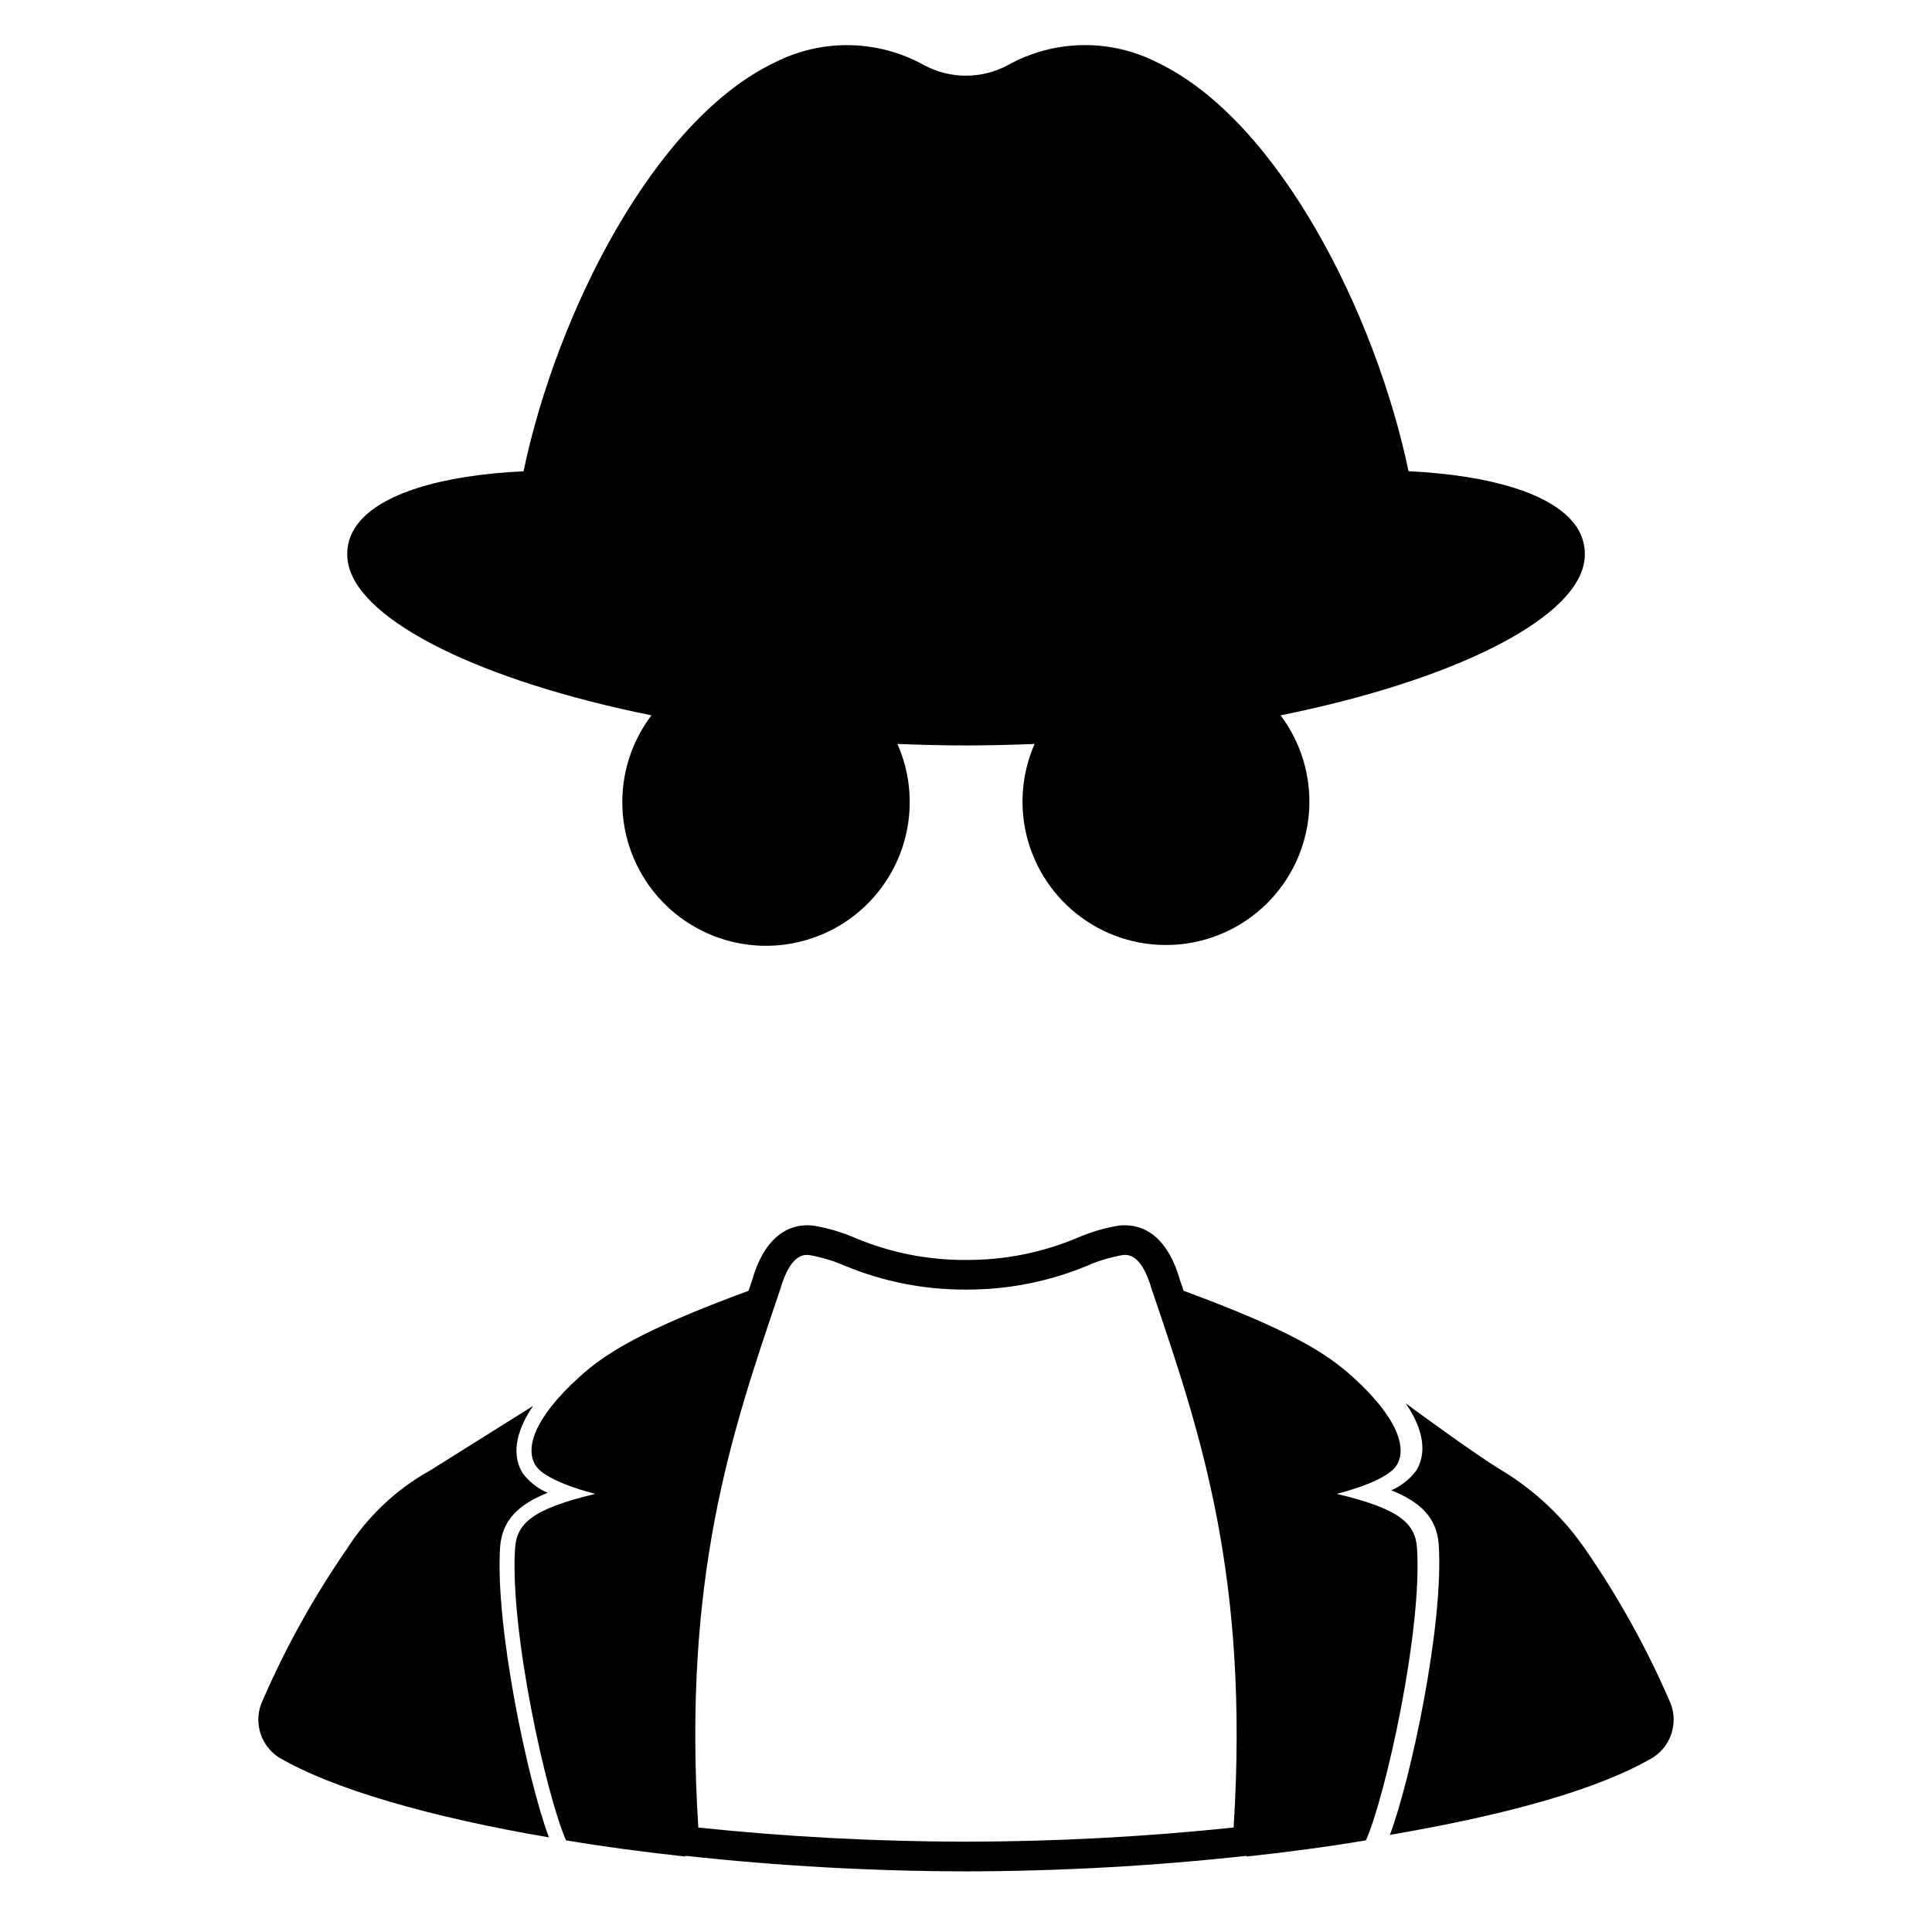 <?xml version="1.0" encoding="UTF-8"?>
<!-- Uploaded to: SVG Repo, www.svgrepo.com, Generator: SVG Repo Mixer Tools -->
<svg fill="#000000" width="800px" height="800px" version="1.1" viewBox="144 144 512 512" xmlns="http://www.w3.org/2000/svg">
 <g>
  <path d="m294 631.71c10.078 1.691 20.664 3.109 31.645 4.289v-0.195h0.004c24.691 2.711 49.512 4.09 74.352 4.125 24.836-0.035 49.656-1.41 74.348-4.117v0.188c10.98-1.18 21.57-2.598 31.645-4.289 5.273-12.004 14.918-55.496 13.539-77.383-0.434-6.496-4.367-10.43-21.293-14.445 0 0 13.105-3.109 15.863-7.559 2.754-4.328 0.629-12.32-11.531-23.34-6.836-6.238-16.336-12.379-44.906-22.914l-0.453-1.34-0.512-1.484c-3.938-13.777-11.848-14.957-16.191-14.449l-0.004 0.004c-3.793 0.625-7.492 1.711-11.02 3.238-9.316 3.926-19.332 5.918-29.441 5.859h-0.062c-10.109 0.059-20.125-1.934-29.441-5.859-3.527-1.527-7.231-2.613-11.023-3.238-4.328-0.516-12.25 0.68-16.191 14.449l-0.512 1.484-0.453 1.34c-28.57 10.535-38.07 16.676-44.906 22.914-12.164 11.02-14.289 19.012-11.531 23.34 2.754 4.449 15.863 7.559 15.863 7.559-16.926 4.016-20.859 7.949-21.293 14.445-1.406 21.883 8.234 65.375 13.508 77.379zm56.238-144.45 0.566-1.664c2.754-9.574 6.516-9.137 7.762-8.977 3.152 0.555 6.231 1.48 9.164 2.754 10.211 4.262 21.172 6.434 32.238 6.379h0.062c11.062 0.051 22.023-2.117 32.234-6.379 2.938-1.273 6.012-2.199 9.164-2.754 1.246-0.156 5.019-0.594 7.762 8.977l0.566 1.664c12.477 36.777 25.34 74.844 21.168 141.05v0.004c-23.562 2.465-47.234 3.719-70.926 3.75-23.695-0.027-47.375-1.277-70.941-3.742-4.16-66.207 8.703-104.27 21.18-141.05z"/>
  <path d="m213.71 594.4c6.055-13.922 13.453-27.223 22.082-39.715 5.516-8.734 13.133-15.949 22.16-20.98l27.316-17.121c-6.141 9.012-4.644 14.84-2.715 17.871h-0.004c1.707 2.262 3.973 4.039 6.574 5.156-7.676 3.07-12.121 7.242-12.594 14.484-1.34 21.098 7.359 61.953 12.949 76.832-31.605-5.391-57.465-12.871-71.676-21.254v-0.004c-5.023-3.328-6.777-9.875-4.094-15.27z"/>
  <path d="m525.29 553.43c-0.473-7.242-4.922-11.414-12.594-14.484 2.602-1.117 4.867-2.894 6.57-5.156 1.93-3.031 3.426-8.855-2.715-17.871 0 0 18.797 13.852 25.496 17.789h0.004c8.789 5.348 16.34 12.496 22.156 20.98 8.633 12.492 16.027 25.793 22.082 39.715 2.684 5.394 0.93 11.941-4.094 15.27-14.211 8.383-38.25 15.191-69.855 20.586 5.59-14.875 14.289-55.734 12.949-76.828z"/>
  <path d="m316.64 333.57c-5.43 7.168-8.145 16.027-7.672 25.008 0.477 8.977 4.113 17.5 10.27 24.055 6.152 6.555 14.43 10.723 23.363 11.762 8.93 1.039 17.941-1.117 25.438-6.082 7.496-4.969 12.992-12.426 15.516-21.059 2.523-8.629 1.914-17.875-1.727-26.098 6.09 0.234 12.176 0.395 18.172 0.395 6 0 12.082-0.156 18.172-0.395h0.004c-3.602 8.207-4.184 17.418-1.652 26.016 2.535 8.594 8.023 16.02 15.496 20.961 7.477 4.945 16.457 7.086 25.359 6.051s17.148-5.18 23.293-11.707c6.141-6.527 9.777-15.012 10.273-23.957 0.492-8.949-2.191-17.785-7.578-24.945 45.02-9.094 76.969-24.836 80.32-39.941 0.871-3.863-0.09-7.914-2.602-10.977-6.062-7.777-21.91-12.73-43.809-13.777-8.746-41.773-34.508-93.012-66.5-108.28-12.57-6.449-27.539-6.172-39.855 0.75-6.848 3.606-15.027 3.606-21.875 0-12.309-6.906-27.258-7.188-39.82-0.75-31.977 15.266-57.734 66.52-66.484 108.3-21.852 1.016-37.742 5.973-43.812 13.777h0.004c-2.512 3.062-3.473 7.109-2.602 10.977 3.336 15.086 35.289 30.828 80.309 39.918z"/>
 </g>
</svg>